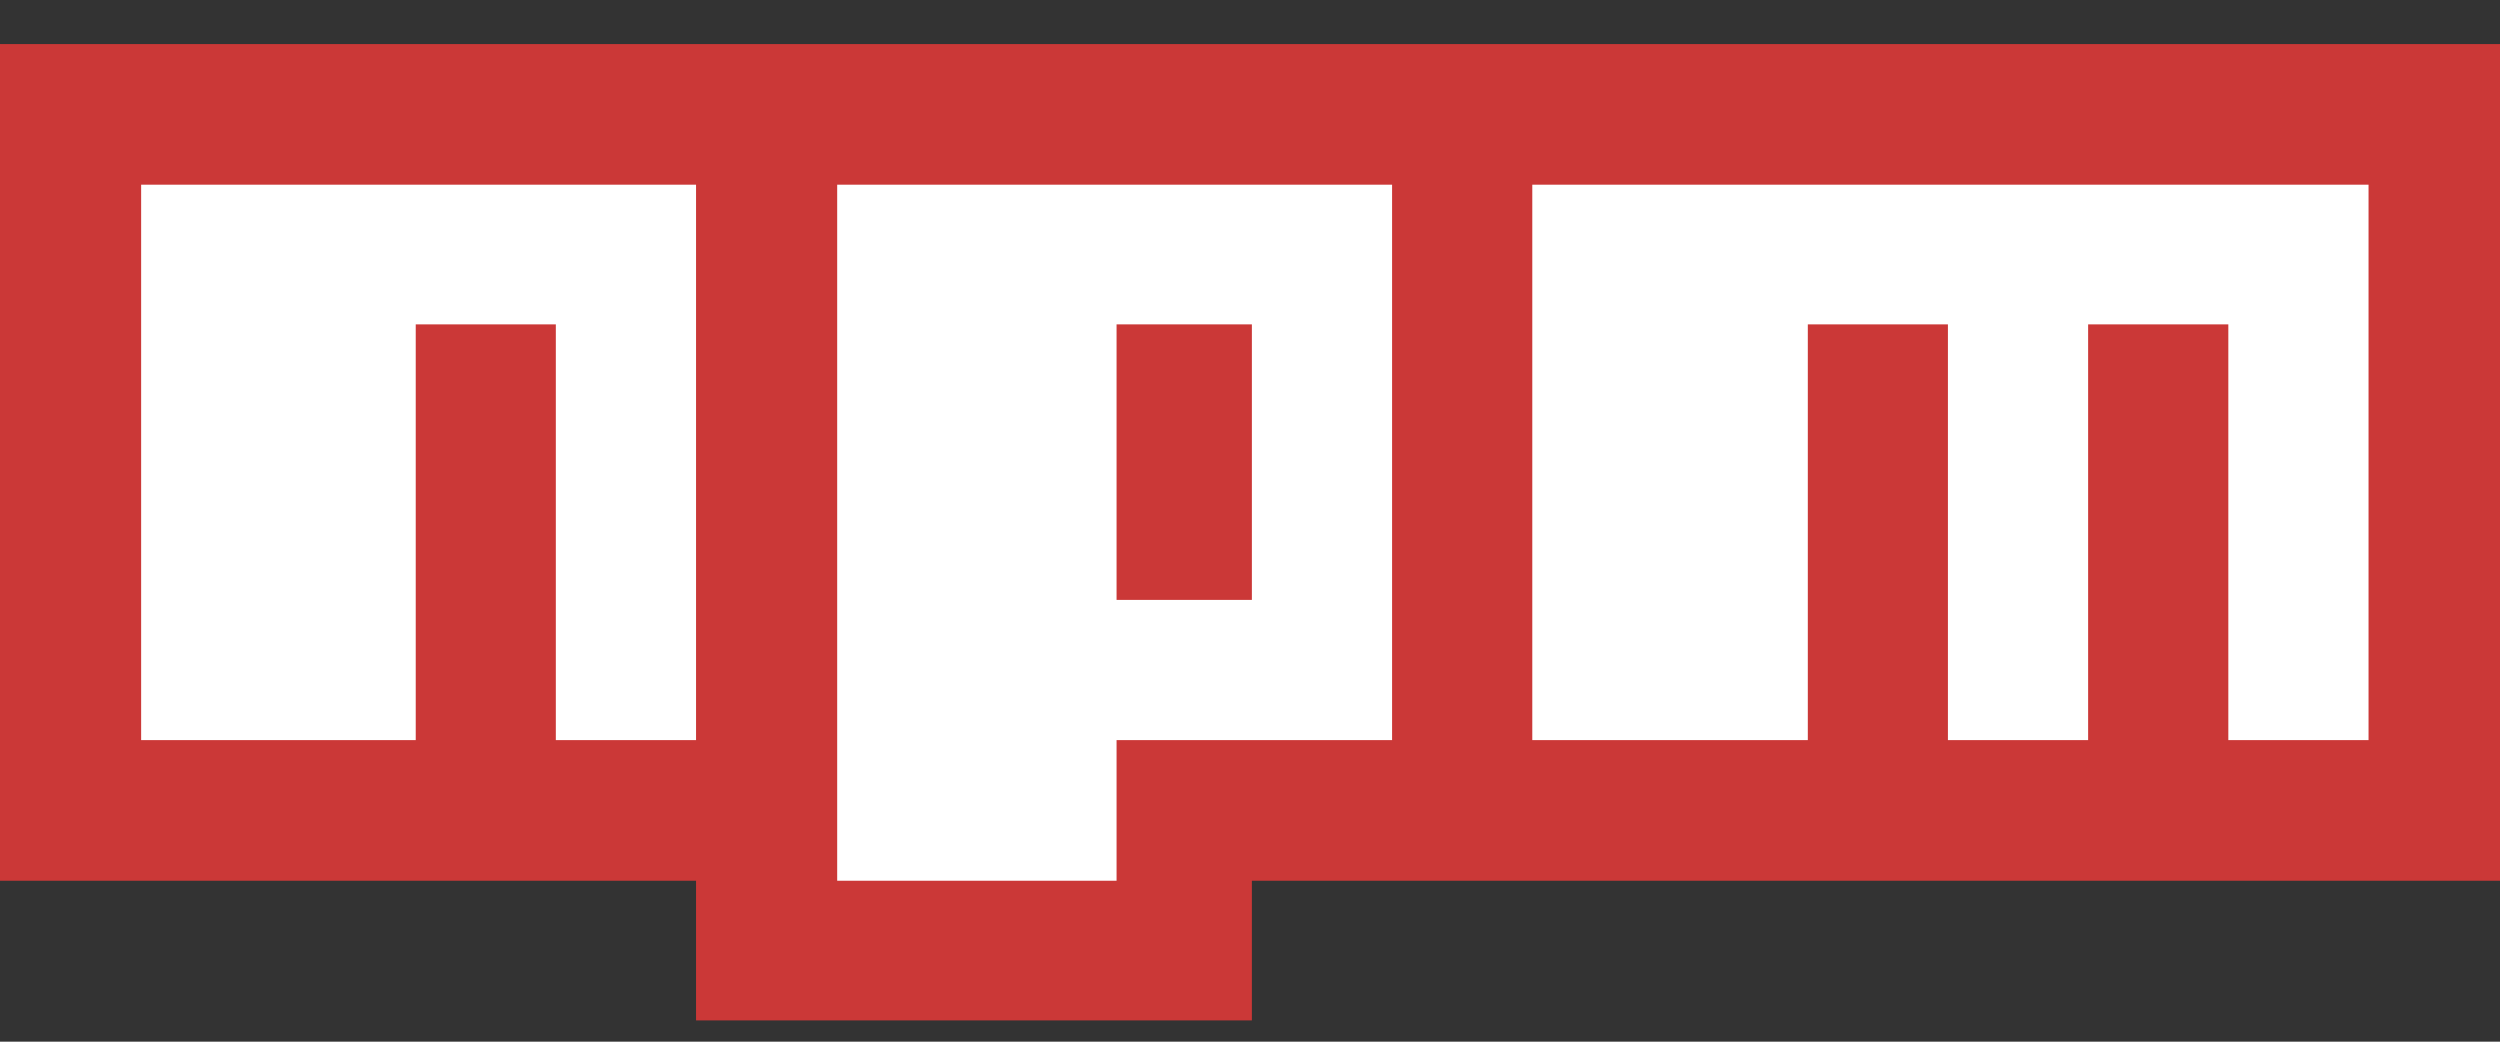 <svg width="24" height="10" viewBox="0 0 24 10" fill="none" xmlns="http://www.w3.org/2000/svg">
<rect x="0" y="0" width="24" height="10" fill="#333333" stroke="none"/>
<g clip-path="url(#clip0_127_691)">
<path d="M6.682 9.796V8.455H0L1.96465e-05 0.423H24.037L24.037 8.455H12.018V9.796H6.682Z" fill="#CB3837"/>
<path d="M10.719 8.455V7.105H13.364V1.773H8.037V8.455H10.719Z" fill="white"/>
<path d="M10.719 3.114H12.018V5.759H10.719V3.114Z" fill="#CB3837"/>
<path d="M3.991 7.105V3.114H5.336V7.105H6.682V1.773H1.355V7.105H3.991Z" fill="white"/>
<path d="M17.355 7.105V3.114H18.7V7.105H20.046V3.114H21.392V7.105H22.738V1.773H14.71V7.105H17.355Z" fill="white"/>
</g>
<defs>
<clipPath id="clip0_127_691">
<rect width="24" height="9.373" fill="white" transform="translate(0 0.423)"/>
</clipPath>
</defs>
</svg>
